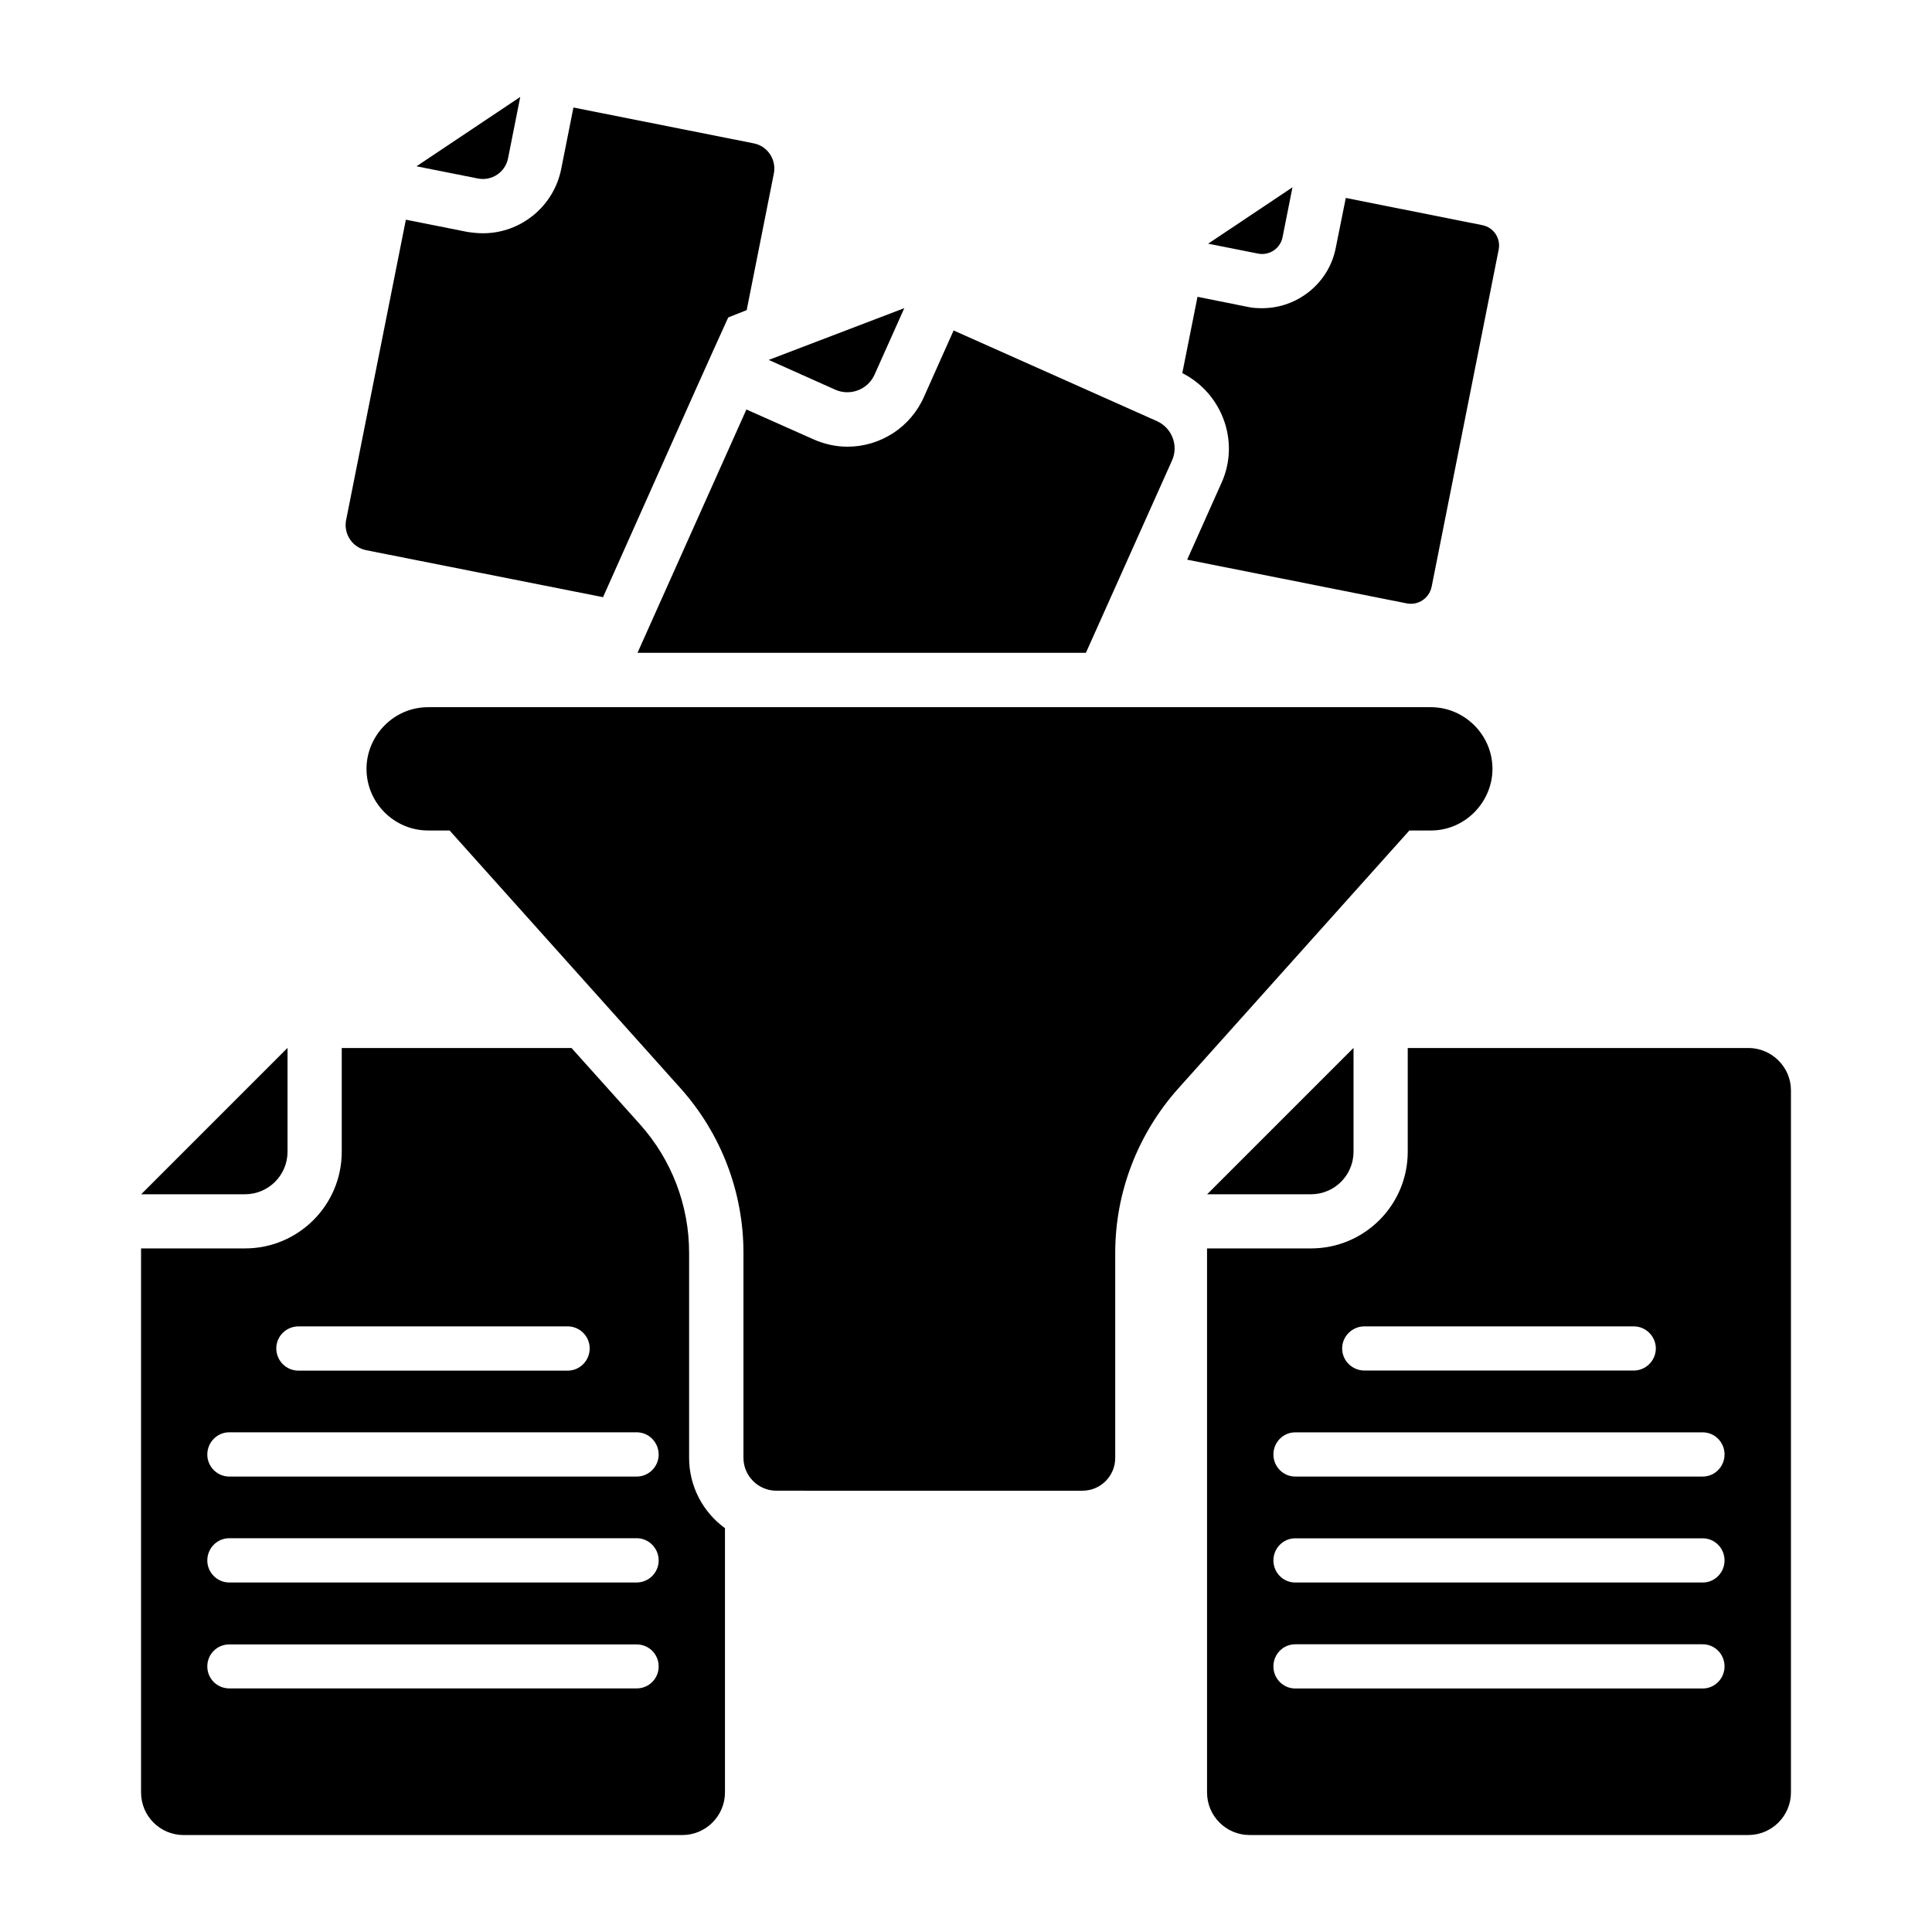 <?xml version="1.0" encoding="UTF-8"?>
<!-- Uploaded to: SVG Repo, www.svgrepo.com, Generator: SVG Repo Mixer Tools -->
<svg fill="#000000" width="800px" height="800px" version="1.1" viewBox="144 144 512 512" xmlns="http://www.w3.org/2000/svg">
 <g>
  <path d="m349.08 189.98-7.199 36.203-4.891 1.941-4.176 9.211-1.223 2.734-2.949 6.551-24.832 55.637-62.762-12.449c-3.672-0.719-6.047-4.316-5.324-7.988l15.836-79.602 16.266 3.238c1.441 0.215 2.809 0.359 4.176 0.359 10.078 0 18.785-7.199 20.727-17.059l3.238-16.266 47.785 9.5c3.672 0.719 6.047 4.316 5.328 7.988z"/>
  <path d="m281.87 169.69-3.234 16.27c-0.73 3.684-4.312 6.074-7.992 5.344l-16.27-3.234z"/>
  <path d="m541.17 210.13-17.777 89.391c-0.648 3.023-3.527 4.965-6.551 4.391l-58.227-11.59 9.07-20.297c4.965-10.867 0.289-23.75-10.363-29.148l4.031-20.223 13.242 2.664c1.297 0.289 2.59 0.359 3.887 0.359 9.43 0 17.707-6.695 19.504-15.977l2.664-13.242 36.129 7.199c3.023 0.57 4.969 3.449 4.391 6.473z"/>
  <path d="m486.52 193.64-2.629 13.223c-0.594 2.992-3.504 4.938-6.496 4.344l-13.223-2.629z"/>
  <path d="m454.59 266.05-22.816 50.957h-118.83l28.859-64.488 17.633 7.844c2.879 1.297 5.973 2.016 9.141 2.016 8.781 0 16.77-5.184 20.297-13.242l7.844-17.562 53.906 24.039c3.965 1.801 5.766 6.481 3.965 10.438z"/>
  <path d="m383.65 225.66-7.879 17.613c-1.781 3.984-6.461 5.773-10.445 3.988l-17.609-7.879z"/>
  <path d="m539.52 347.75c0 8.66-7.098 16.34-16.336 16.34h-5.688l-61.25 68.375c-10.723 12.02-16.699 27.492-16.699 43.543v54.34c0 4.824-3.887 8.707-8.707 8.707l-81.109-0.004c-4.75 0-8.707-3.887-8.707-8.707v-54.34c0-16.051-5.902-31.523-16.625-43.543l-61.25-68.375h-5.688c-8.996 0-16.336-7.34-16.336-16.34 0-8.66 7.098-16.336 16.336-16.336h265.72c8.926 0 16.336 7.344 16.336 16.34z"/>
  <path d="m502.7 421.7v27.516c0 6.227-5.047 11.277-11.277 11.277h-27.516z"/>
  <path d="m607.32 421.73h-90.254v27.492c0 14.18-11.516 25.621-25.621 25.621h-27.566v144.16c0 6.262 5.039 11.301 11.301 11.301h132.14c6.191 0 11.301-5.039 11.301-11.301v-186.05c0-6.191-5.113-11.227-11.301-11.227zm-101.7 73.77h71.332c3.211 0 5.859 2.648 5.859 5.856 0 3.211-2.648 5.856-5.859 5.856h-71.332c-3.289 0-5.938-2.648-5.938-5.856s2.644-5.856 5.938-5.856zm89.625 95.965h-108c-3.211 0-5.777-2.648-5.777-5.856 0-3.211 2.566-5.856 5.777-5.856h108c3.211 0 5.777 2.648 5.777 5.856s-2.57 5.856-5.777 5.856zm0-28.082h-108c-3.211 0-5.777-2.648-5.777-5.856 0-3.211 2.566-5.856 5.777-5.856h108c3.211 0 5.777 2.648 5.777 5.856s-2.57 5.856-5.777 5.856zm0-28.082h-108c-3.211 0-5.777-2.648-5.777-5.856 0-3.211 2.566-5.856 5.777-5.856h108c3.211 0 5.777 2.648 5.777 5.856s-2.57 5.856-5.777 5.856z"/>
  <path d="m220.2 421.7v27.516c0 6.227-5.047 11.277-11.277 11.277h-27.512z"/>
  <path d="m326.62 530.34v-54.34c0-12.523-4.606-24.613-12.957-33.973l-18.207-20.297h-60.891v27.492c0 14.18-11.516 25.621-25.621 25.621l-27.562 0.004v144.16c0 6.262 5.039 11.301 11.301 11.301h132.14c6.191 0 11.301-5.039 11.301-11.301v-70.031c-5.762-4.172-9.504-11.008-9.504-18.637zm-103.5-34.836h71.324c3.238 0 5.828 2.664 5.828 5.828 0 3.238-2.59 5.902-5.828 5.902h-71.324c-3.312 0-5.902-2.664-5.902-5.902 0-3.164 2.59-5.828 5.902-5.828zm89.605 95.941h-107.96c-3.238 0-5.828-2.59-5.828-5.828 0-3.238 2.59-5.828 5.828-5.828h107.96c3.238 0 5.828 2.59 5.828 5.828 0.004 3.238-2.59 5.828-5.828 5.828zm0-28.07h-107.96c-3.238 0-5.828-2.664-5.828-5.828 0-3.238 2.59-5.902 5.828-5.902h107.96c3.238 0 5.828 2.664 5.828 5.902 0.004 3.164-2.59 5.828-5.828 5.828zm0-28.07h-107.96c-3.238 0-5.828-2.664-5.828-5.828 0-3.238 2.59-5.902 5.828-5.902h107.96c3.238 0 5.828 2.664 5.828 5.902 0.004 3.168-2.59 5.828-5.828 5.828z"/>
 </g>
</svg>